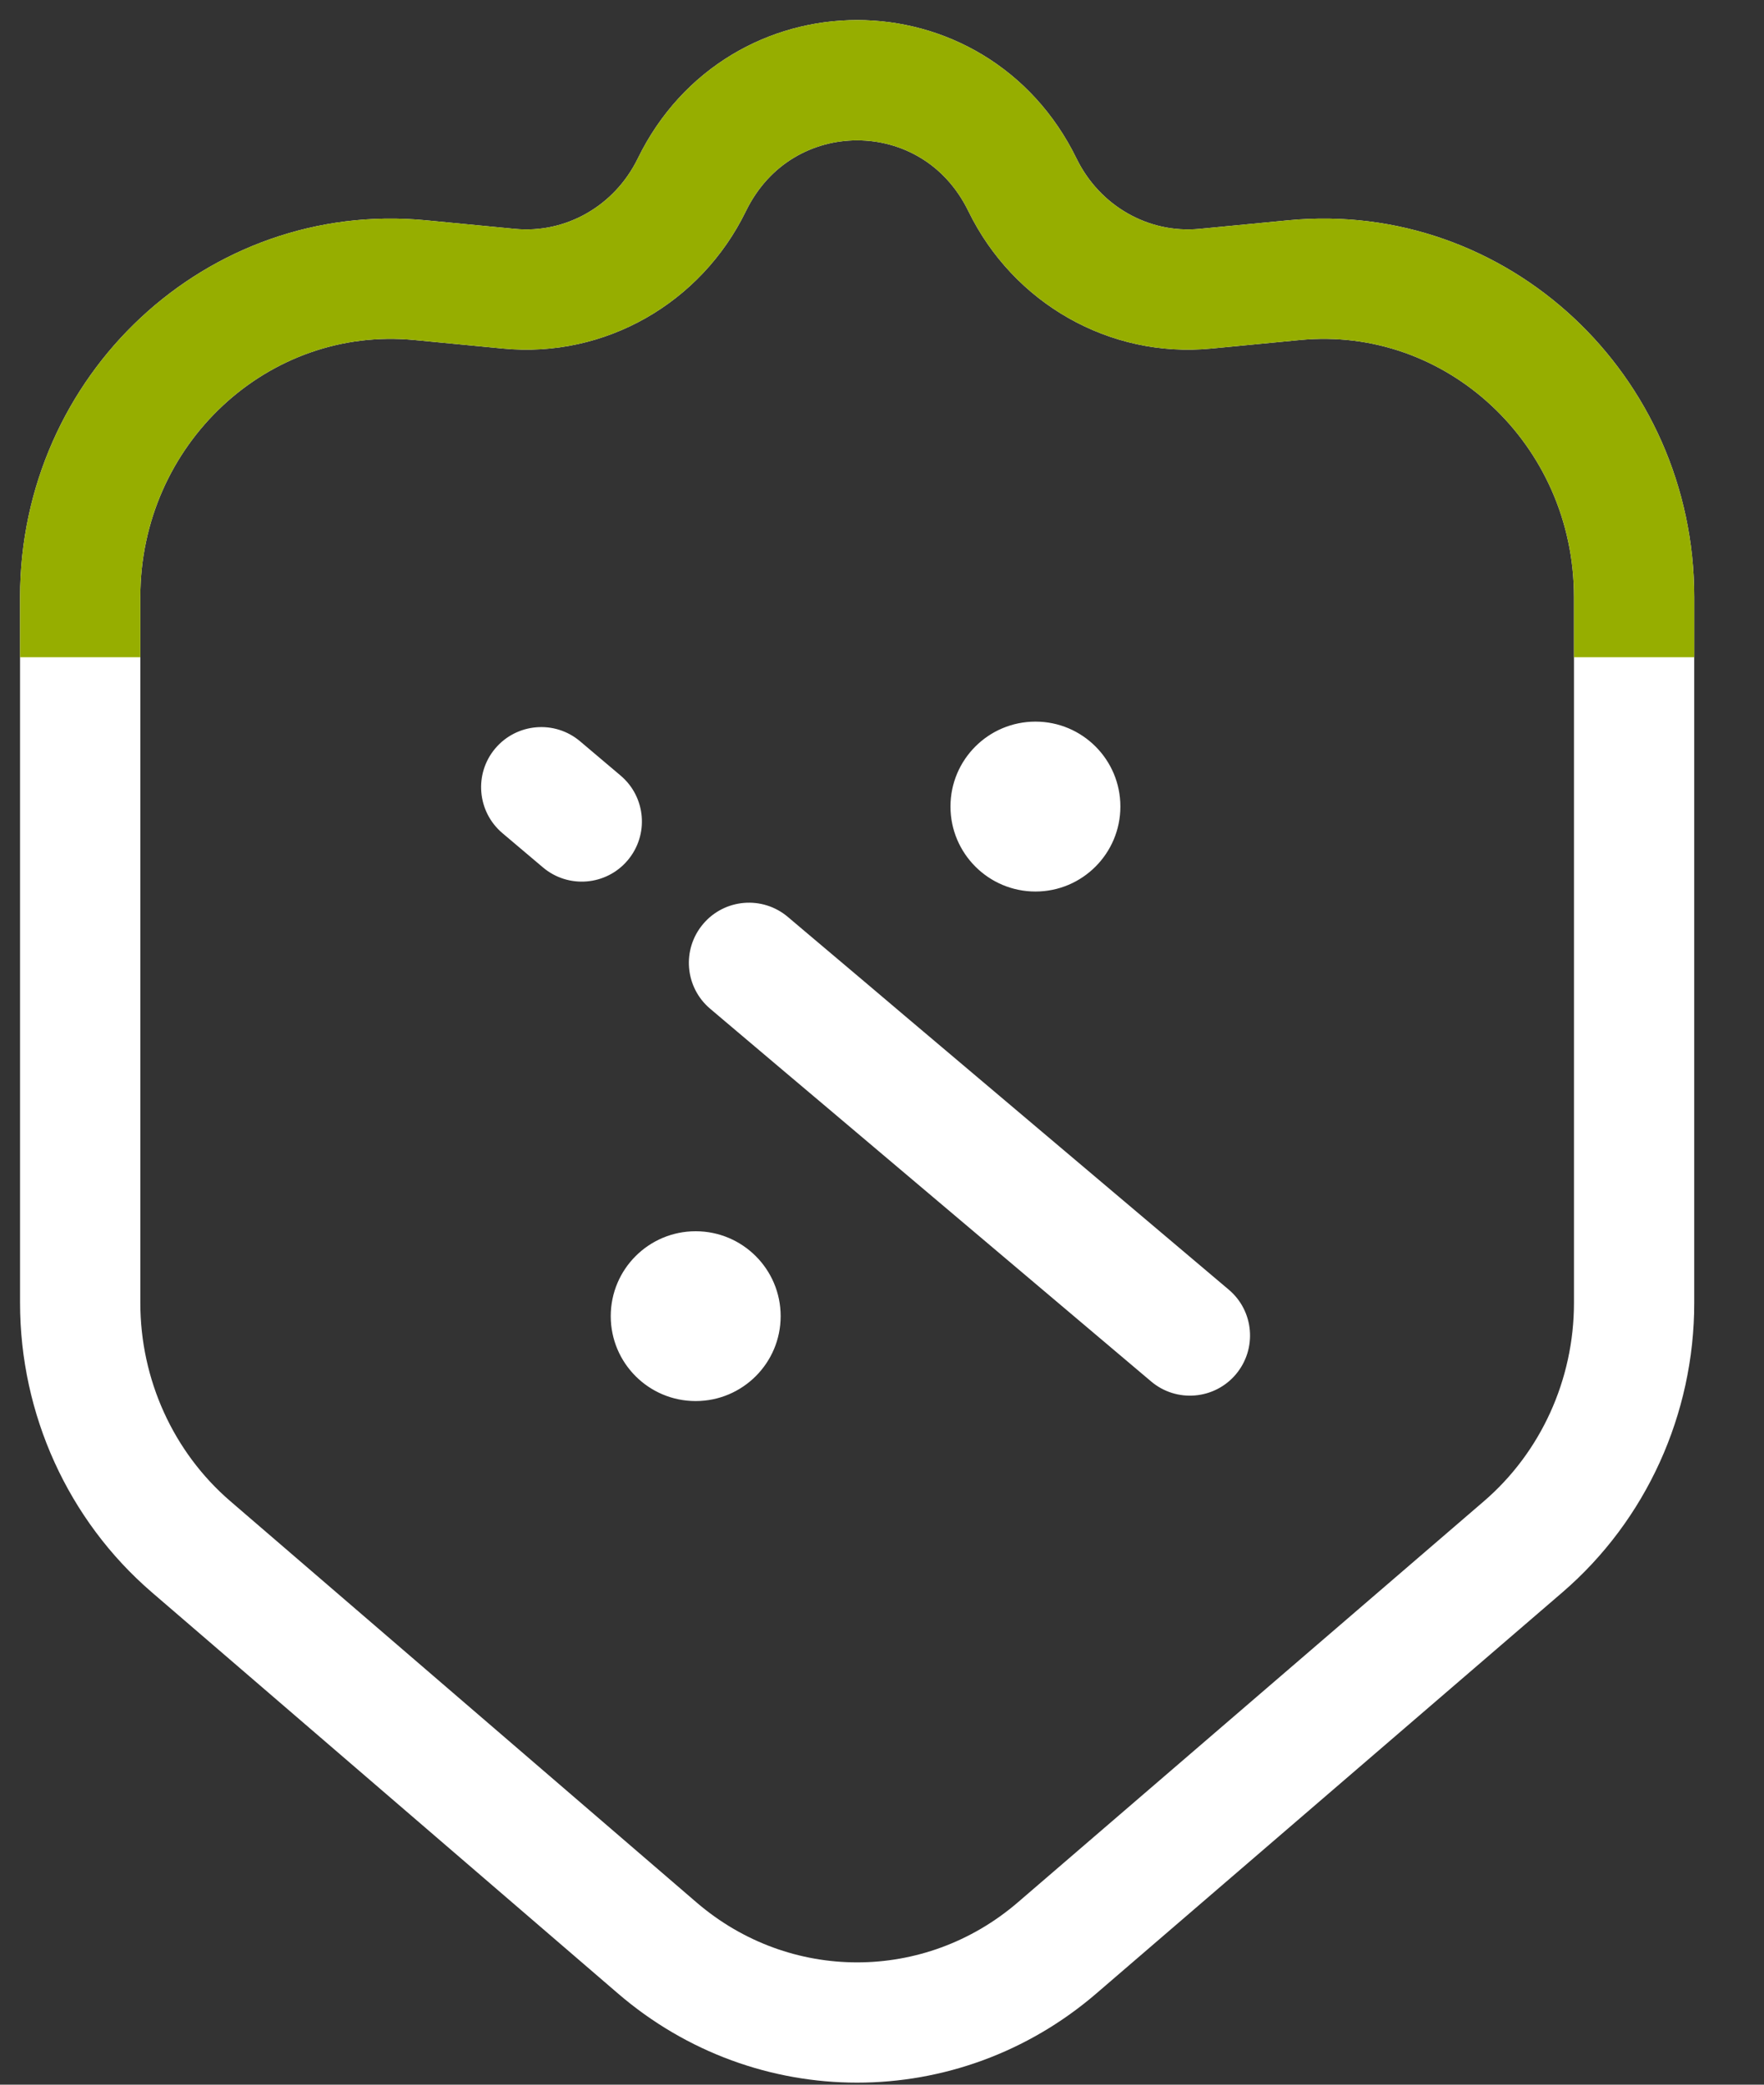 <svg xmlns="http://www.w3.org/2000/svg" width="22" height="26" viewBox="0 0 22 26" fill="none"><rect x="0" y="0" width="22" height="26" fill="#333333" stroke="none"/><path fill-rule="evenodd" clip-rule="evenodd" d="M12.914 11.119C13.499 11.119 13.973 10.644 13.973 10.059C13.973 9.474 13.499 9 12.914 9C12.329 9 11.854 9.474 11.854 10.059C11.854 10.644 12.329 11.119 12.914 11.119ZM6.177 9.334C6.445 9.018 6.918 8.978 7.234 9.245L7.74 9.673C8.056 9.94 8.096 10.413 7.828 10.73C7.561 11.046 7.088 11.086 6.771 10.818L6.266 10.391C5.95 10.123 5.91 9.65 6.177 9.334ZM8.769 11.524C9.036 11.208 9.509 11.168 9.826 11.436L10.015 11.596L10.774 12.237L11.279 12.665L15.324 16.084C15.641 16.351 15.68 16.824 15.413 17.141C15.146 17.457 14.672 17.497 14.356 17.229L10.311 13.81L9.805 13.383L9.047 12.742L8.857 12.581C8.541 12.314 8.501 11.841 8.769 11.524ZM9.736 16.415C9.736 17 9.261 17.474 8.676 17.474C8.091 17.474 7.617 17 7.617 16.415C7.617 15.83 8.091 15.356 8.676 15.356C9.261 15.356 9.736 15.83 9.736 16.415Z" fill="white"></path><path d="M1 16.25V7.447C1 5.107 2.965 3.275 5.239 3.494L6.349 3.601C7.297 3.692 8.202 3.178 8.628 2.306C9.477 0.565 11.903 0.565 12.752 2.306C13.178 3.178 14.083 3.692 15.031 3.601L16.141 3.494C18.415 3.275 20.38 5.107 20.38 7.447V16.25C20.38 17.422 19.874 18.535 18.998 19.29L13.184 24.294C11.742 25.535 9.638 25.535 8.196 24.294L2.382 19.29C1.506 18.535 1 17.422 1 16.25Z" stroke="white" stroke-width="1.5" stroke-linecap="round"></path><path d="M1 7.447C1 5.107 2.965 3.275 5.239 3.494L6.349 3.601C7.297 3.692 8.202 3.178 8.628 2.306C9.477 0.565 11.903 0.565 12.752 2.306C13.178 3.178 14.083 3.692 15.031 3.601L16.141 3.494C18.415 3.275 20.38 5.107 20.38 7.447" stroke="#96AE00" stroke-width="1.5" stroke-linecap="square"></path></svg>
